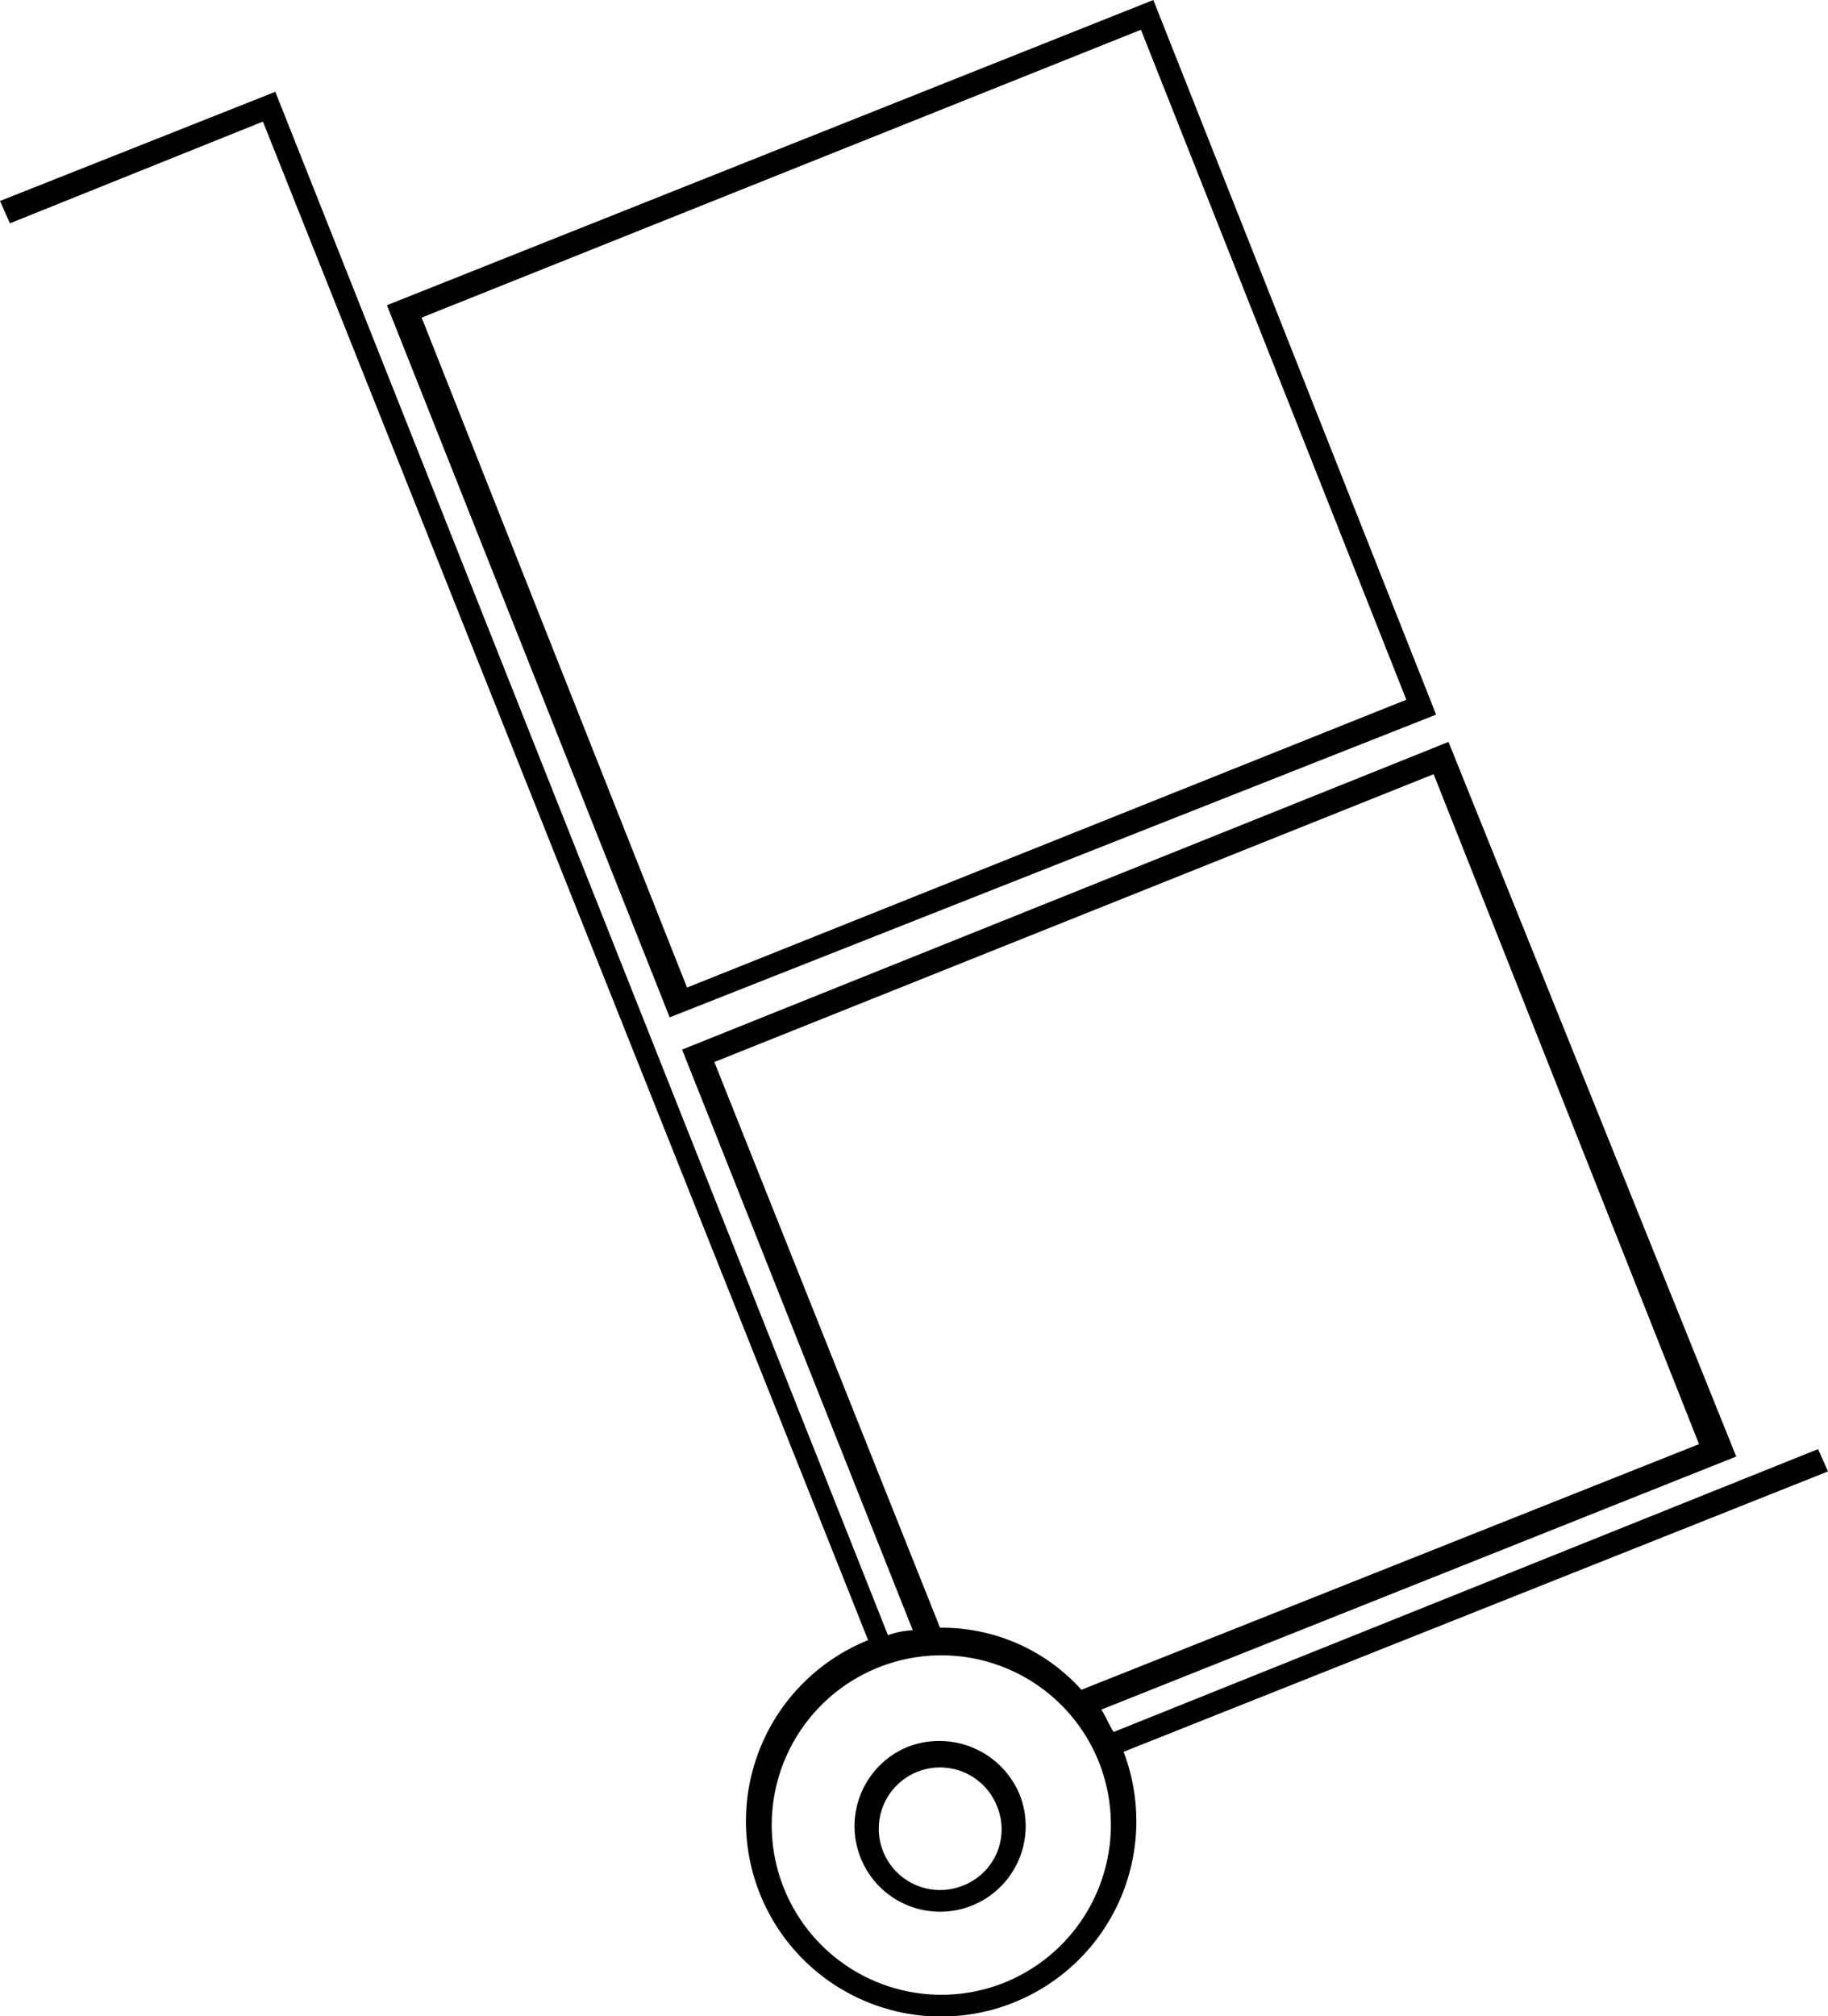 <svg xmlns="http://www.w3.org/2000/svg" viewBox="0 0 73.7 81.25"><title>Beschaffung 2</title><g id="Ebene_2" data-name="Ebene 2"><g id="Ebene_1-2" data-name="Ebene 1"><path d="M44.9,69.8c-.2-.3-.3-.6-.5-.9L70,58.7,58.4,29.9,27.5,42.3l9.3,23.4a3.55,3.55,0,0,0-1,.2L11.1,3.7,0,8.1.4,9,10.6,4.9,35,66.1a7.87,7.87,0,1,0,10.3,4.5L73.7,59.3l-.4-.9Zm-16.1-27,29-11.6,10.7,27L43.6,68.1a7.56,7.56,0,0,0-5.7-2.5ZM40.5,79.9A6.84,6.84,0,1,1,44.3,71,6.86,6.86,0,0,1,40.5,79.9Z"/><path d="M36.6,70.4a3.45,3.45,0,1,0,4.5,1.9A3.51,3.51,0,0,0,36.6,70.4ZM38.8,76a2.47,2.47,0,1,1,1.4-3.2A2.43,2.43,0,0,1,38.8,76Z"/><path d="M46.5,0,15.6,12.3,27,41,57.9,28.8ZM56.7,28.2l-29,11.6L17,12.8,46,1.2Z"/></g></g></svg>